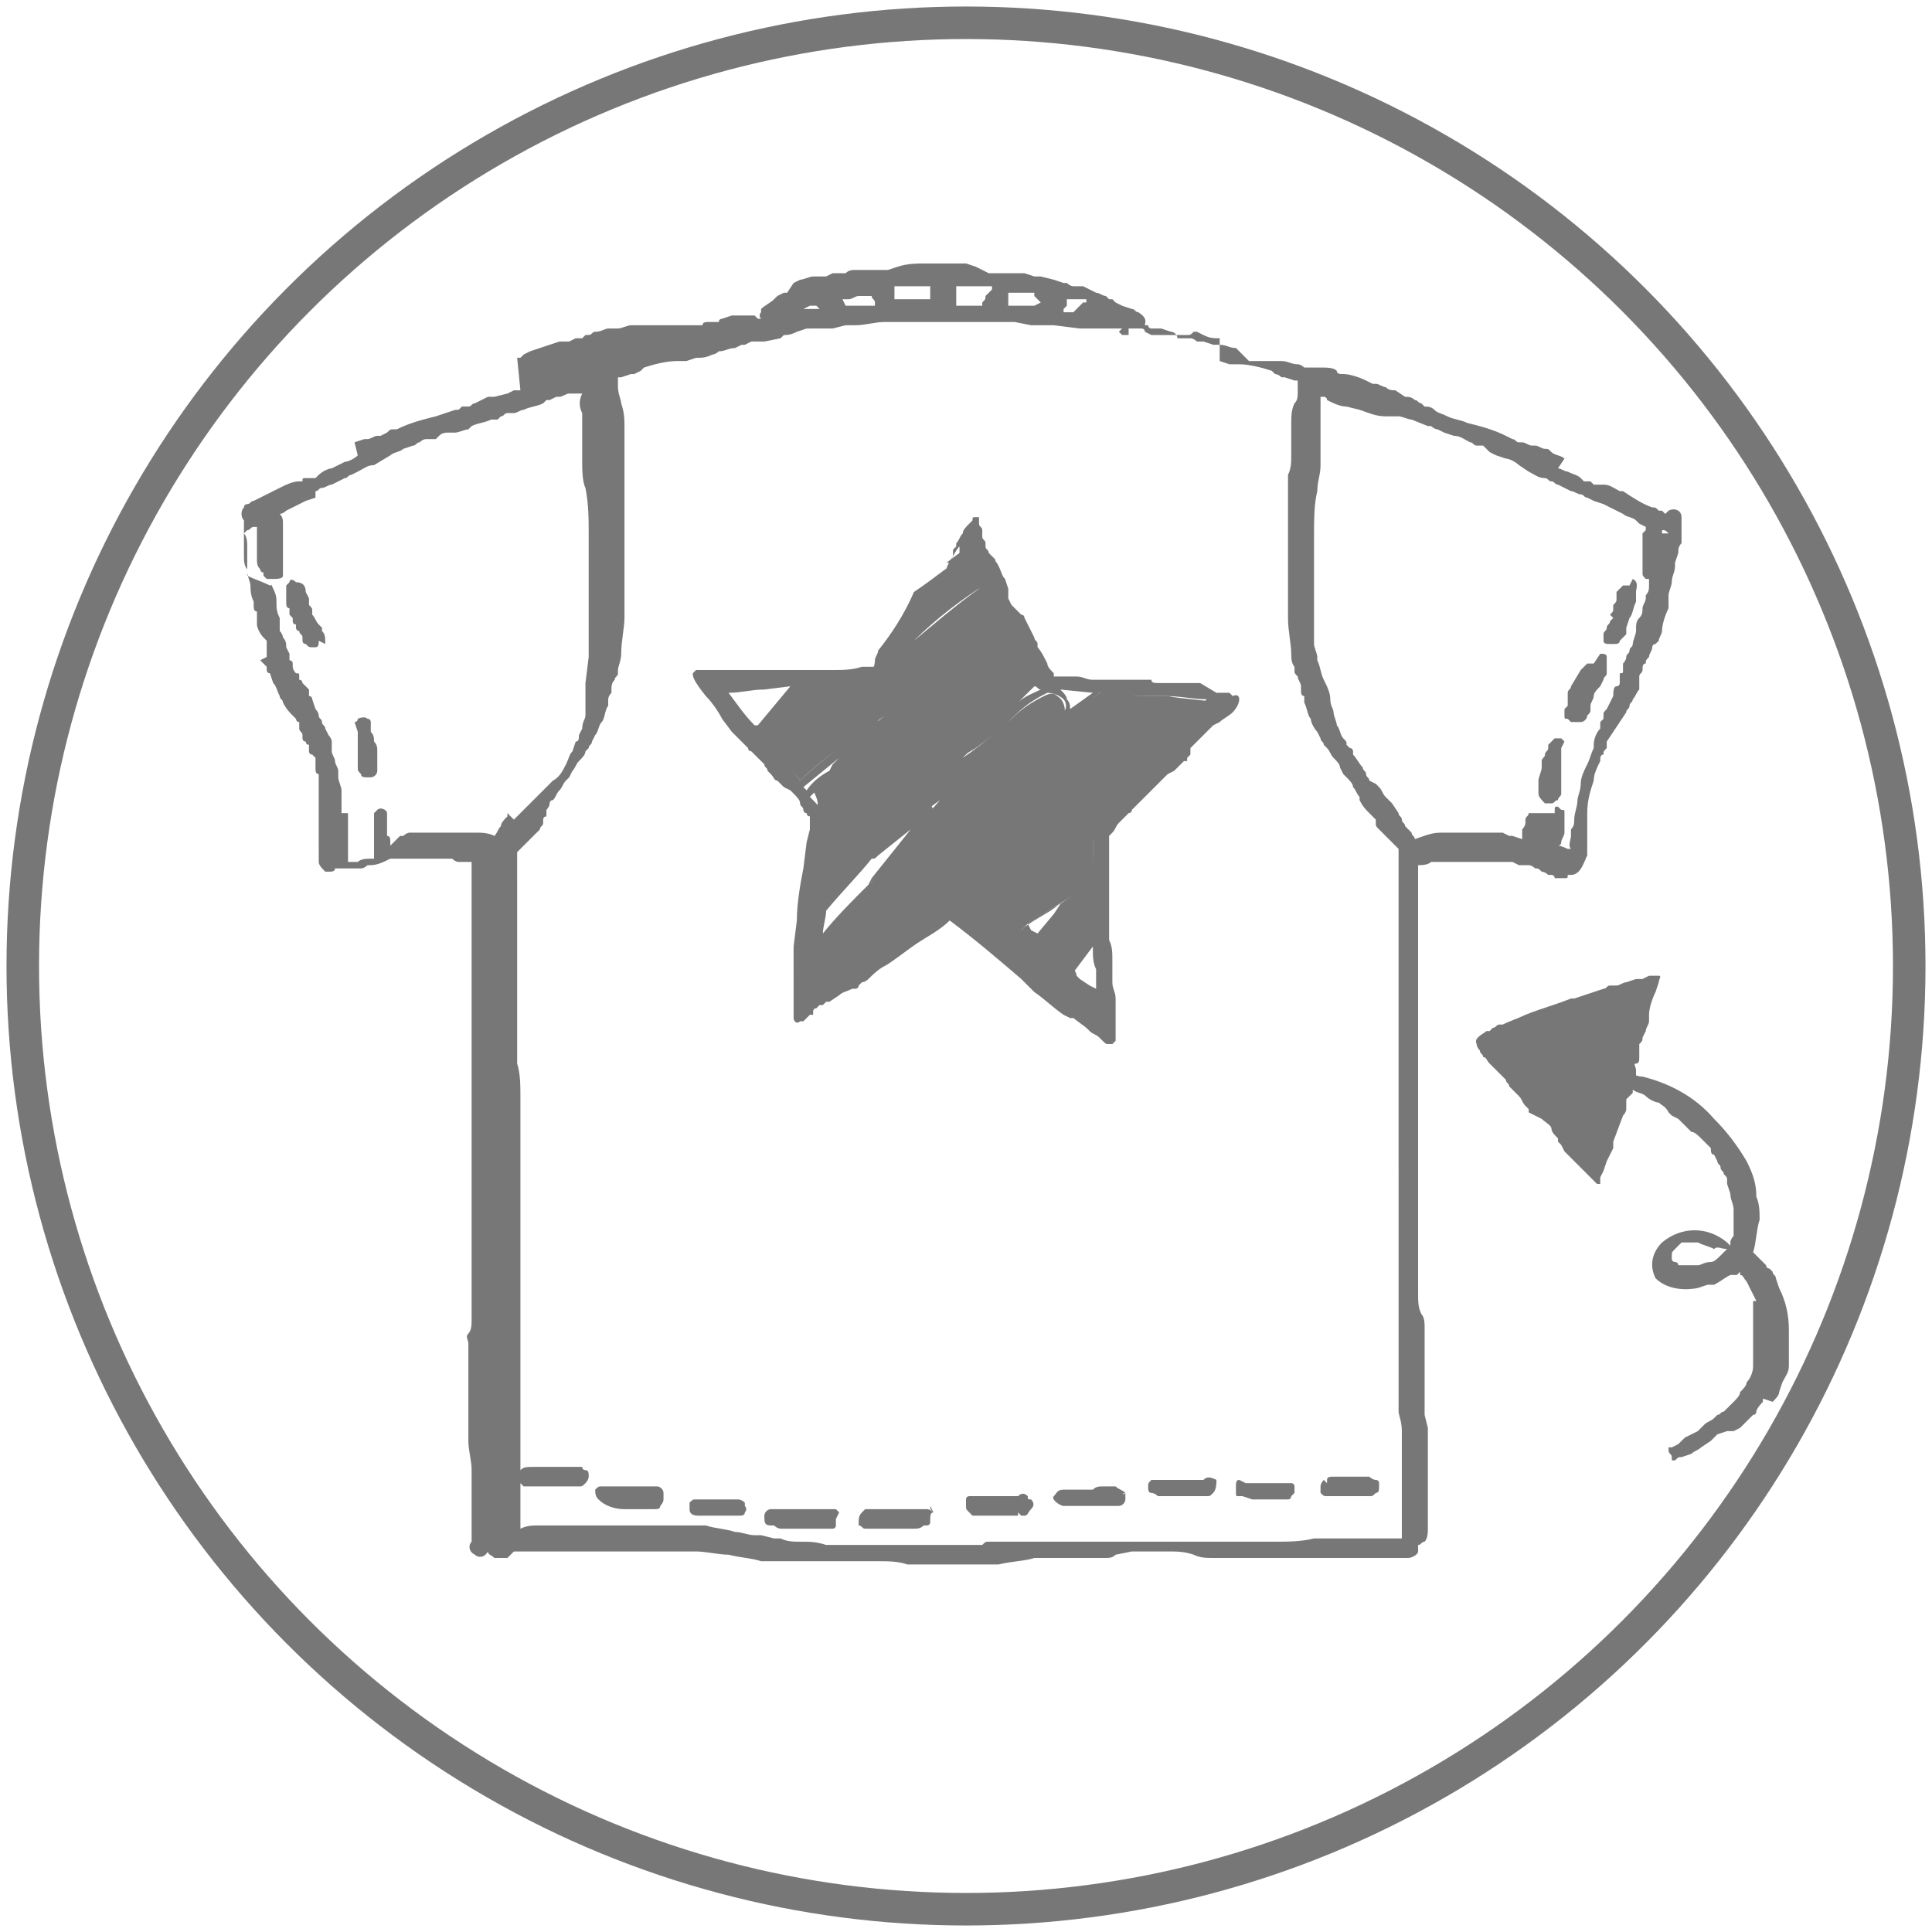 <?xml version="1.0" encoding="utf-8"?>
<!-- Generator: Adobe Illustrator 23.0.4, SVG Export Plug-In . SVG Version: 6.00 Build 0)  -->
<svg version="1.1" id="Layer_1" xmlns="http://www.w3.org/2000/svg" xmlns:xlink="http://www.w3.org/1999/xlink" x="0px" y="0px"
	 viewBox="0 0 59.4 59.4" style="enable-background:new 0 0 59.4 59.4;" xml:space="preserve">
<style type="text/css">
	.st0{fill:none;}
	.st1{fill:#777777;}
	.st2{fill:none;stroke:#777777;stroke-miterlimit:10;}
</style>
<title>Asset 26</title>
<rect class="st0" width="59.4" height="59.4"/>
<g>
	<path class="st1" d="M37.4,21.6c-0.5-0.1-1-0.1-1.5-0.2c-0.7,0-1.4,0-2.1-0.1l-1.1,0.8l0,0c0.1-0.3,0-0.6-0.2-0.7
		c-0.1-0.1-0.2-0.1-0.4,0c-0.4,0.2-0.7,0.4-1,0.7c-0.5,0.4-0.9,0.8-1.5,1.2c0.7-0.7,1.4-1.5,2.2-2.2l0.4-0.3
		c-0.5-0.5-0.9-1.1-1.2-1.7c-0.2-0.3-0.3-0.6-0.5-1c-0.8,0.5-1.6,1.1-2.4,1.6c0.7-0.7,1.5-1.3,2.3-1.8c-0.1-0.2-0.2-0.4-0.3-0.6
		L30,17.1c-0.1,0-0.1-0.1-0.1-0.2c-0.6,0.4-1.2,0.9-1.8,1.3c-0.3,0.7-0.7,1.3-1.1,1.8c0,0.1-0.1,0.2-0.1,0.3c0,0.4-0.4,0.7-0.8,0.6
		c-0.2,0-0.3-0.1-0.4-0.2c-0.2,0-0.4,0.1-0.6,0.1c-0.6,0.6-1.3,1.2-1.9,1.8c0.5,0.4,1,0.9,1.4,1.4c0.4-0.4,0.9-0.8,1.4-1.1
		c0.4-0.3,0.8-0.6,1.2-0.9c-0.5,0.4-0.9,0.9-1.3,1.3s-0.6,0.6-0.9,1l0,0c0.1,0.2,0.2,0.4,0.1,0.6c0.2,0.3,0.3,0.7,0.2,1.1
		c-0.1,0.6,0,1.3-0.1,2c0.6-0.6,1.1-1.2,1.7-1.9L27,26l1.9-1.4l-0.7,0.8c-0.5,0.6-1,1.1-1.4,1.7s-1.2,1.3-1.7,2
		c-0.1,0.6-0.2,1.2-0.3,1.8C24.9,31,25,31,25.1,31c0.1-0.1,0.1-0.2,0.2-0.2c1.3-0.8,2.3-2,3.6-2.7c0.1-0.3,0.4-0.6,0.7-0.5
		c0.1,0,0.2,0.1,0.3,0.1c0.3,0.1,0.5,0.3,0.6,0.6c0.2,0.2,0.5,0.4,0.7,0.5l0.4-0.4l0.8-0.5l0.8-0.5l-0.7,0.9l-0.8,0.9
		c0.3,0.2,0.7,0.5,1,0.7l0.1,0.1c0.1,0,0.2,0,0.3,0c0-0.1-0.1-0.2-0.1-0.3c0.3-0.4,0.6-0.8,0.9-1.2l0.1-0.1
		c-0.3-0.8-0.4-1.6-0.4-2.4c0-0.9,0.8-1.4,1.4-2c0.8-0.8,1.7-1.6,2.5-2.3C37.4,21.9,37.4,21.8,37.4,21.6
		C37.3,21.7,37.3,21.6,37.4,21.6 M27.2,24.3l0.5-0.7l0.5-0.5L27.2,24.3"/>
	<path class="st1" d="M50.1,18L50.1,18h-0.2l0,0l-0.1,0.1l0,0l-0.1,0.1c0,0,0,0,0,0.1l0,0v0.1l0,0c0,0.1,0,0.1-0.1,0.2
		c0,0,0,0,0,0.1s0,0.1-0.1,0.2l0.1,0.1l-0.1,0.1c0,0.1-0.1,0.1-0.1,0.2s-0.1,0.1-0.1,0.2s0,0.2,0,0.2c0,0.1,0.1,0.1,0.2,0.1h0.1
		c0.1,0,0.2,0,0.2-0.1l0.1-0.1l0,0l0.1-0.1c0,0,0,0,0-0.1s0,0,0,0l0,0c0,0,0,0,0-0.1l0.1-0.3c0.1-0.1,0.1-0.3,0.2-0.5v-0.1v-0.2
		c0-0.1,0.1-0.3-0.1-0.4"/>
	<path class="st1" d="M49,20.4L49,20.4L49,20.4L49,20.4h-0.2l-0.1,0.1l-0.1,0.1l-0.3,0.5c0,0.1-0.1,0.1-0.1,0.2s0,0,0,0s0,0,0,0.1
		l0,0c0,0,0,0,0,0.1v0.1v0.1l-0.1,0.1v0.1l0,0V22l0,0c0,0.1,0,0.1,0.1,0.1l0.1,0.1h0.1h0.1h0.1c0.1,0,0.2-0.1,0.2-0.2l0,0
		c0.1-0.1,0.1-0.1,0.1-0.2v-0.1c0-0.1,0.1-0.2,0.1-0.3s0.1-0.2,0.2-0.3l0.1-0.2c0-0.1,0.1-0.1,0.1-0.2v-0.1c0-0.1,0-0.2,0-0.4
		c0-0.1-0.1-0.1-0.2-0.1"/>
	<path class="st1" d="M48.1,22.8L48,22.7c-0.1,0-0.1,0-0.2,0l-0.1,0.1l-0.1,0.1V23c0,0.1-0.1,0.1-0.1,0.2s-0.1,0.1-0.1,0.2v0.1v0.1
		c0,0.1-0.1,0.3-0.1,0.4l0,0c0,0,0,0,0,0.1v0.1c0,0,0,0,0,0.1l0,0l0,0l0,0v0.1c0,0.1,0.1,0.2,0.2,0.3h0.2c0.1,0,0.1-0.1,0.2-0.1
		c0-0.1,0.1-0.1,0.1-0.2c0,0,0,0,0-0.1v-0.1c0,0,0,0,0-0.1l0,0c0-0.1,0-0.1,0-0.2v-0.1c0,0,0,0,0-0.1c0,0,0,0,0-0.1v-0.1v-0.1
		c0,0,0-0.1,0-0.2s0-0.1,0-0.2l0,0L48.1,22.8L48.1,22.8L48,22.7"/>
	<path class="st1" d="M10,19.8L10,19.8c0-0.2,0-0.3-0.1-0.4l0,0l0,0v-0.1l-0.1-0.1c-0.1-0.1-0.1-0.2-0.2-0.3v-0.1l0,0
		c0-0.1,0-0.1-0.1-0.2v-0.2l-0.1-0.2c0-0.2-0.1-0.3-0.3-0.3c-0.1-0.1-0.2-0.1-0.2,0L8.8,18v0.1c0,0,0,0,0,0.1v0.2v0.1l0,0
		c0,0.1,0,0.2,0.1,0.2c0,0,0,0.1,0,0.2L9,19v0.1c0,0,0,0.1,0.1,0.1c0,0,0,0,0,0.1c0,0,0,0.1,0.1,0.1c0,0.1,0.1,0.1,0.1,0.2v0.1l0,0
		c0,0,0,0.1,0.1,0.1l0,0l0,0l0,0c0.1,0.1,0.1,0.1,0.2,0.1l0,0h0.1c0.1,0,0.1-0.1,0.1-0.2"/>
	<path class="st1" d="M11,22.5L11,22.5v0.1l0,0v0.1v0.1v0.1V23v0.1v0.1c0,0,0,0,0,0.1l0,0v0.1l0,0l0,0l0,0v0.1v0.1l0,0
		c0,0.1,0,0.1,0.1,0.2l0,0c0,0.1,0.1,0.1,0.2,0.1l0,0h0.1l0,0c0.1,0,0.2-0.1,0.2-0.2v-0.1l0,0v-0.1v-0.1v-0.1v-0.2
		c0-0.1,0-0.2-0.1-0.3l0,0c0-0.1,0-0.2-0.1-0.3v-0.1l0,0v-0.1v-0.1l0,0c0,0,0-0.1-0.1-0.1c-0.1-0.1-0.3,0-0.3,0s0,0.1-0.1,0.1"/>
	<path class="st1" d="M20.2,45.7h-0.1h-0.2c-0.1,0-0.1,0-0.2,0h-0.3h-0.1h-0.1H19h-0.3c-0.1,0-0.1,0-0.2,0s-0.1,0-0.2,0.1
		c0,0.1,0,0.2,0.1,0.3c0.2,0.2,0.5,0.3,0.8,0.3h0.1h0.2c0.1,0,0.3,0,0.4,0h0.2c0.1,0,0.2,0,0.2-0.1c0,0,0.1-0.1,0.1-0.2
		c0,0,0-0.1,0-0.2C20.4,45.8,20.3,45.7,20.2,45.7"/>
	<path class="st1" d="M22.7,46.1h-0.1h-0.1h-0.3H22h-0.1h-0.1h-0.1h-0.2h-0.1c-0.1,0-0.1,0-0.2,0.1c0,0.1,0,0.1,0,0.2
		c0,0.2,0.2,0.2,0.3,0.2h0.1h0.1h0.2H22h0.1l0,0h0.1h0.1c0,0,0,0,0.1,0h0.1h0.1h0.1l0,0c0.1,0,0.2,0,0.2-0.1c0,0,0.1-0.1,0-0.2v-0.1
		C22.8,46.1,22.7,46.1,22.7,46.1"/>
	<path class="st1" d="M25.8,46.5l-0.1-0.1l0,0h-0.1h-0.1h-0.1h-0.1h-0.2c-0.1,0-0.2,0-0.3,0h-0.2h-0.8h-0.1l0,0
		c-0.1,0-0.2,0.1-0.2,0.2c0,0.2,0,0.3,0.2,0.3h0.1C23.9,47,24,47,24,47h0.1l0,0h0.2h0.1h0.2h0.2h0.6h0.1h0.1c0,0,0.1,0,0.1-0.1l0,0
		l0,0l0,0l0,0v-0.1v-0.1"/>
	<path class="st1" d="M28.7,46.5c0,0-0.1-0.1-0.2-0.1h-0.1h-1.5h-0.1h-0.1h-0.1l-0.1,0.1c-0.1,0.1-0.1,0.2-0.1,0.3v0.1l0,0
		c0.1,0,0.1,0.1,0.2,0.1h0.1l0,0h0.1l0,0c0.1,0,0.2,0,0.4,0h0.5H28h0.1c0.1,0,0.2,0,0.3-0.1h0.1l0,0c0,0,0.1,0,0.1-0.1
		C28.6,46.6,28.6,46.5,28.7,46.5c-0.1-0.1-0.1-0.1-0.1-0.2"/>
	<path class="st1" d="M31.6,46L31.6,46L31.6,46c-0.1-0.1-0.2-0.1-0.3,0h-1.1h-0.1h-0.2h-0.1c0,0-0.1,0-0.1,0.1s0,0.1,0,0.2
		c0,0.1,0,0.1,0.1,0.2l0.1,0.1H30c0.1,0,0.2,0,0.2,0h0.2c0.1,0,0.1,0,0.2,0h0.1h0.1H31h0.1h0.2v-0.1l0.1,0.1h0.1l0,0l0,0
		c0.1,0,0.1-0.1,0.2-0.2c0.1-0.1,0.1-0.2,0-0.3C31.6,46.1,31.6,46.1,31.6,46"/>
	<path class="st1" d="M34.6,45.9c-0.1-0.1-0.2-0.1-0.3-0.2h-0.4c-0.1,0-0.2,0-0.3,0.1h-0.2h-0.1H33c-0.1,0-0.2,0-0.2,0h-0.1l0,0
		c-0.2,0-0.2,0.1-0.3,0.2s0.2,0.3,0.3,0.3l0,0h0.1H33v-0.1v0.1h0.1c0.1,0,0.2,0,0.2,0h0.2h0.2c0.1,0,0.1,0,0.2,0H34h0.2h0.1h0.1
		c0.1,0,0.2-0.1,0.2-0.2V45.9L34.6,45.9C34.5,46,34.5,45.9,34.6,45.9"/>
	<path class="st1" d="M37,45.5h-0.2h-0.2c-0.1,0-0.2,0-0.3,0h-0.2h-0.5h-0.1h-0.1c-0.1,0.1-0.1,0.1-0.1,0.2c0,0.1,0,0.2,0.1,0.2
		s0.2,0.1,0.2,0.1H36h0.2h0.1h0.2h0.1H37h0.1l0,0c0.1,0,0.1,0,0.2-0.1c0.1-0.1,0.1-0.3,0.1-0.4C37.2,45.4,37.1,45.4,37,45.5"/>
	<path class="st1" d="M38.1,45.5L38.1,45.5c-0.1,0-0.1,0.1-0.1,0.2c0,0.1,0,0.1,0,0.2c0,0.1,0,0.1,0.1,0.1h0.1l0.3,0.1h0.3V46v0.1
		h0.5h0.1h0.1h0.1l0,0c0.1,0,0.1-0.1,0.1-0.1l0.1-0.1c0-0.1,0-0.1,0-0.2c0,0,0-0.1-0.1-0.1h-0.1h-0.1h-0.1h-1h-0.1v0.1v-0.1
		L38.1,45.5L38.1,45.5"/>
	<path class="st1" d="M40.6,45.9c0.1,0.1,0.1,0.1,0.2,0.1H41h0.3h0.2h0.3h0.1H42l0,0h0.1c0.1,0,0.1,0,0.2-0.1c0.1,0,0.1-0.1,0.1-0.2
		v-0.1c0-0.1-0.1-0.1-0.1-0.1c-0.1,0-0.2-0.1-0.2-0.1H41c-0.1,0-0.2,0-0.2,0.1v0.1l-0.1-0.1l0,0l0,0c0,0-0.1,0.1-0.1,0.2
		C40.6,45.8,40.6,45.8,40.6,45.9C40.6,45.9,40.7,45.9,40.6,45.9"/>
	<path class="st1" d="M25.1,9.4L25.1,9.4l0.1,0.1H25h-0.1h-0.2l0,0l0.2-0.1H25H25.1 M26.8,9.1c0,0.1,0.1,0.1,0.1,0.2v0.1h-0.4h-0.2
		h-0.2H26l-0.1-0.2h0.2c0.1,0,0.2-0.1,0.3-0.1h0.2H26.8C26.7,9,26.7,9.1,26.8,9.1 M28.6,8.8L28.6,8.8V9v0.1v0.1h-0.3h-0.8l0,0V9.1
		c0-0.1,0-0.1,0-0.2V8.8l0,0h0.2H28h0.1h0.1C28.3,8.8,28.4,8.8,28.6,8.8L28.6,8.8 M30.3,9.1c0,0.1,0,0.1-0.1,0.2c0,0,0,0,0,0.1h-0.3
		h-0.4h-0.1V8.9V8.8l0,0h0.3h0.1c0.1,0,0.2,0,0.3,0h0.4c0,0.1,0,0.1,0,0.1 M32,9.3L32,9.3l-0.2,0.1h-0.6H31V9.3l0-0.2V9h0.2h0.1h0.1
		h0.1h0.1h0.1h0.1v0.1 M32.8,9.2H33h0.1h0.1h0.1h0.1l0,0c0,0,0,0,0,0.1l0,0h-0.1L33,9.6h-0.3c0,0,0,0,0-0.1c0,0,0,0,0.1-0.1V9.2z
		 M17.5,45.9L17.5,45.9z M50.8,17.3v0.2l-0.1,0.3c0,0.1,0,0.1,0,0.2s0,0.2-0.1,0.3v0.1c0,0.1-0.1,0.2-0.1,0.3c0,0.1,0,0.2-0.1,0.3
		s-0.1,0.2-0.1,0.4c0,0.1-0.1,0.3-0.1,0.4l0,0c0,0.1-0.1,0.1-0.1,0.2S50,20.1,50,20.2l0,0c0,0.1-0.1,0.2-0.1,0.2v0.1l0,0l0,0v0.1
		c0,0.1,0,0.1-0.1,0.1l0,0v0.1V21l0,0c0,0,0,0.1-0.1,0.1s-0.1,0.2-0.1,0.3l-0.1,0.2l-0.1,0.2c-0.1,0.1-0.1,0.1-0.1,0.2v0.1l-0.1,0.1
		v0.1v0.1c-0.1,0.1-0.2,0.3-0.2,0.5V23c-0.1,0.2-0.1,0.3-0.2,0.5c-0.1,0.2-0.2,0.4-0.2,0.6s-0.1,0.4-0.1,0.5c0,0.2-0.1,0.4-0.1,0.6
		c0,0.1,0,0.2-0.1,0.3c0,0.1,0,0.2,0,0.2c0,0.1-0.1,0.3,0,0.4h-0.1c0,0-0.2-0.1-0.3-0.1c0.1,0,0.1-0.1,0.1-0.1
		c0-0.1,0.1-0.2,0.1-0.3c0-0.1,0-0.2,0-0.2v-0.1c0-0.1,0-0.1,0-0.2l0,0V25c0-0.1,0-0.1-0.1-0.1l-0.1-0.1c-0.1,0-0.1,0-0.1,0.1l0,0
		l0,0V25l0,0L47,25l0,0c0,0.1-0.1,0.1-0.1,0.2v0.1c0,0.1-0.1,0.2-0.1,0.2l0,0v0.1l0,0c0,0,0,0.1,0,0.2l0,0l-0.3-0.1h-0.1l-0.2-0.1
		H46h-0.1h-0.3c-0.1,0-0.2,0-0.3,0H45h-0.2h-0.5c-0.3,0-0.5,0.1-0.8,0.2c0-0.1-0.1-0.1-0.1-0.2l-0.1-0.1l-0.1-0.1
		c0-0.1-0.1-0.1-0.1-0.2S43,25.1,43,25l-0.2-0.3l-0.2-0.2c-0.1-0.1-0.1-0.2-0.2-0.3l-0.1-0.1L42.1,24c0-0.1-0.1-0.1-0.1-0.2
		s-0.1-0.1-0.1-0.2c-0.1-0.1-0.2-0.3-0.3-0.4v-0.1l0,0c0,0,0-0.1-0.1-0.1l0,0l-0.1-0.1c0-0.1,0-0.1-0.1-0.2s-0.1-0.3-0.2-0.4
		c0-0.1-0.1-0.3-0.1-0.4s-0.1-0.2-0.1-0.4l0,0c0-0.2-0.1-0.4-0.2-0.6c-0.1-0.2-0.1-0.4-0.2-0.6v-0.1c0-0.1-0.1-0.3-0.1-0.4
		c0-0.2,0-0.4,0-0.6s0-0.4,0-0.5s0-0.5,0-0.8v-0.2c0-0.1,0-0.3,0-0.4s0-0.5,0-0.7v-0.1c0-0.5,0-1,0.1-1.4c0-0.3,0.1-0.5,0.1-0.8
		c0-0.2,0-0.4,0-0.6v-0.3c0-0.1,0-0.2,0-0.3s0-0.2,0-0.4s0-0.3,0-0.5h0.1c0,0,0.1,0,0.1,0.1c0.2,0.1,0.4,0.2,0.6,0.2l0.4,0.1
		c0.3,0.1,0.5,0.2,0.8,0.2h0.2H43c0.1,0,0.3,0.1,0.4,0.1l0.5,0.2H44c0,0,0.1,0.1,0.2,0.1l0.2,0.1l0.3,0.1c0.2,0,0.3,0.1,0.5,0.2
		c0.1,0,0.1,0.1,0.2,0.1h0.1h0.1l0.1,0.1l0.1,0.1L46,14l0.3,0.1c0.1,0,0.3,0.1,0.4,0.2l0.3,0.2c0.2,0.1,0.3,0.2,0.5,0.2
		c0.1,0,0.1,0.1,0.2,0.1c0.1,0,0.1,0.1,0.2,0.1l0.2,0.1l0.2,0.1c0.1,0,0.2,0.1,0.3,0.1s0.1,0.1,0.2,0.1l0.2,0.1l0.3,0.1
		c0.2,0.1,0.4,0.2,0.6,0.3c0.1,0.1,0.3,0.1,0.4,0.2l0.1,0.1l0.2,0.1l0,0v0.1l-0.1,0.1l0,0c0,0,0,0,0,0.1l0,0v0.1l0,0v0.1
		c0,0.1,0,0.1,0,0.2V17l0,0c0,0,0,0,0,0.1c0,0,0,0,0,0.1s0,0.2,0,0.3v0.1c0,0.1,0,0.1,0.1,0.2h0.1h0.1l0.1-0.1
		c0.1-0.1,0.1-0.2,0.2-0.3V17c0-0.1,0-0.1,0-0.2l0,0c0-0.1,0-0.1,0-0.2v-0.1l0,0c0-0.1,0-0.2,0-0.2c0.1,0,0.1,0,0.2,0.1H51
		C50.9,16.6,50.9,16.9,50.8,17.3 M37.5,11.1l0.3,0.1h0.3c0.3,0,0.7,0.1,1,0.2l0.1,0.1l0,0c0,0,0.1,0,0.2,0.1h0.1l0.3,0.1h0.1v0.1V12
		c0,0.2,0,0.3-0.1,0.4c-0.1,0.2-0.1,0.4-0.1,0.7c0,0.1,0,0.1,0,0.2l0,0c0,0.1,0,0.1,0,0.2v0.1c0,0.1,0,0.1,0,0.2c0,0.1,0,0.1,0,0.2
		c0,0.2,0,0.4-0.1,0.6v0.1c0,0.1,0,0.3,0,0.4c0,0.1,0,0.3,0,0.4c0,0.1,0,0.1,0,0.2c0,0.1,0,0.3,0,0.4c0,0.3,0,0.6,0,0.9s0,0.4,0,0.6
		v0.2v0.4c0,0.2,0,0.3,0,0.5V19c0,0.4,0.1,0.8,0.1,1.1c0,0.1,0,0.3,0.1,0.4v0.1c0,0.1,0,0.1,0.1,0.2c0,0.1,0.1,0.2,0.1,0.3v0.1
		c0,0.1,0,0.2,0.1,0.2v0.1v0.1c0.1,0.2,0.1,0.4,0.2,0.5c0,0.1,0.1,0.3,0.2,0.4l0.1,0.2c0,0.1,0.1,0.1,0.1,0.2l0.1,0.1
		c0.1,0.1,0.1,0.2,0.2,0.3c0.1,0.1,0.2,0.2,0.2,0.3l0.1,0.2l0.1,0.1c0.1,0.1,0.2,0.2,0.2,0.3c0.1,0.1,0.1,0.2,0.2,0.3v0.1
		c0.1,0.2,0.2,0.3,0.3,0.4l0.1,0.1l0.1,0.1v0.1c0,0.1,0,0.1,0.1,0.2l0,0l0,0l0.1,0.1c0.1,0.1,0.1,0.1,0.2,0.2l0.1,0.1l0.1,0.1
		l0.1,0.1l0,0l0,0l0,0v0.1v0.1l0,0v0.1v0.1c0,0.1,0,0.2,0,0.3v0.1c0,0.1,0,0.1,0,0.2s0,0.1,0,0.2s0,0.1,0,0.2v0.9c0,0.3,0,0.5,0,0.8
		v0.1c0,0.1,0,0.2,0,0.3c0,0.1,0,0.3,0,0.4s0,0.1,0,0.2v1.1c0,0.1,0,0.2,0,0.3s0,0.2,0,0.3c0,0.1,0,0.2,0,0.3c0,0.1,0,0.2,0,0.3
		c0,0.3,0,0.7,0,1c0,0.1,0,0.2,0,0.3s0,0.1,0,0.2c0,0.1,0,0.2,0,0.3s0,0.3,0,0.4V36c0,0.2,0,0.3,0,0.5s0,0.2,0,0.3s0,0.3,0,0.5
		s0,0.3,0,0.5s0,0.2,0,0.3s0,0.2,0,0.4v0.2c0,0.2,0,0.4,0,0.5s0,0.1,0,0.2v1c0,0.4,0,0.8,0,1.2c0,0.2,0,0.4,0,0.6l0,0
		c0,0.1,0,0.2,0,0.3v0.1l0,0c0,0.2,0,0.3,0,0.5v0.1c0,0.1,0,0.1,0,0.2s0.1,0.3,0.1,0.6c0,0.2,0,0.5,0,0.7v0.8c0,0.1,0,0.1,0,0.2v0.1
		c0,0.1,0,0.3,0,0.4v0.2v0.1c0,0.1,0,0.2,0,0.3c0,0,0,0,0,0.1l0,0V47c0,0.1,0,0.1,0,0.2v0.1l0,0c-0.2,0-0.3,0-0.5,0H41
		c-0.2,0-0.4,0-0.6,0c-0.4,0.1-0.8,0.1-1.2,0.1H39c-0.2,0-0.4,0-0.6,0c-0.2,0-0.4,0-0.6,0h-0.3h-0.7h-0.3h-1.7c-0.2,0-0.5,0-0.7,0
		h-0.5h-0.4H33h-0.4h-0.1c-0.1,0-0.2,0-0.3,0s-0.2,0-0.3,0h-0.3h-1.2c-0.1,0-0.1,0-0.2,0.1h-0.1h-0.3h-0.2h-1.4c-0.1,0-0.2,0-0.3,0
		H27h-0.1h-0.2H26c-0.2,0-0.4,0-0.6,0l0,0c-0.3-0.1-0.5-0.1-0.8-0.1c-0.2,0-0.4,0-0.6-0.1h-0.2l-0.4-0.1h-0.2
		c-0.2,0-0.4-0.1-0.6-0.1C22.3,47,22,47,21.7,46.9h-0.2h-0.2h-0.5h-0.3c-0.1,0-0.3,0-0.4,0h-0.2h-0.2h-0.3c-0.2,0-0.3,0-0.5,0
		c-0.1,0-0.3,0-0.4,0h-0.1h-0.1h-0.4c-0.2,0-0.4,0-0.7,0H17h-0.1h-0.1h-0.2c-0.2,0-0.4,0-0.6,0.1c0-0.1,0-0.3,0-0.4v-0.1
		c0-0.1,0-0.2,0-0.2c0-0.1,0-0.2,0-0.3s0-0.2,0-0.2v-0.1v-0.1l0.1,0.1c0.1,0,0.1,0,0.2,0h0.6h0.2h0.4v-0.1v0.1h0.2h0.1
		c0.1,0,0.1,0,0.2-0.1s0.1-0.2,0.1-0.2c0-0.1,0-0.2-0.1-0.2c0,0-0.1,0-0.1-0.1l0,0h-0.1h-0.1h-0.1H17h-0.3h-0.3
		c-0.2,0-0.3,0-0.4,0.1l0,0c0,0,0,0,0-0.1V45c0,0,0-0.1,0-0.2v-0.2c0-0.1,0-0.1,0-0.2v-0.1V44c0-0.1,0-0.2,0-0.3s0-0.1,0-0.2
		c0-0.1,0-0.2,0-0.2c0-0.1,0-0.2,0-0.3s0-0.3,0-0.4v-0.1c0-0.1,0-0.2,0-0.3s0-0.2,0-0.3s0-0.2,0-0.3s0-0.5,0-0.8c0-0.1,0-0.1,0-0.2
		c0-0.1,0-0.2,0-0.3v-0.1c0,0,0,0,0-0.1v-0.2c0-0.2,0-0.4,0-0.6c0-0.1,0-0.1,0-0.2c0-0.2,0-0.4,0-0.5s0-0.1,0-0.2c0-0.1,0-0.3,0-0.4
		s0-0.2,0-0.3s0-0.3,0-0.5V37c0-0.1,0-0.2,0-0.3s0-0.3,0-0.5v-1.3c0-0.1,0-0.3,0-0.4v-0.3V34c0-0.1,0-0.2,0-0.3c0-0.3,0-0.7-0.1-1
		c0-0.1,0-0.2,0-0.3s0-0.2,0-0.3s0-0.2,0-0.3c0-0.1,0-0.2,0-0.3v-1.1c0-0.1,0-0.1,0-0.2s0-0.3,0-0.4s0-0.2,0-0.3v-0.1
		c0-0.3,0-0.5,0-0.8v-0.8v-0.1v-0.2c0-0.1,0-0.1,0-0.2s0-0.1,0-0.2V27c0-0.1,0-0.2,0-0.3v-0.1v-0.1v-0.1c0-0.1,0-0.1,0-0.2l0,0
		l0.1-0.1l0.1-0.1l0.1-0.1l0.1-0.1c0.1-0.1,0.1-0.1,0.2-0.2l0.1-0.1l0,0l0,0c0-0.1,0.1-0.1,0.1-0.2v-0.1c0,0,0-0.1,0.1-0.1v-0.2
		c0,0,0.1-0.1,0.1-0.2c0,0,0-0.1,0.1-0.1c0.1-0.1,0.1-0.2,0.2-0.3c0.1-0.1,0.1-0.2,0.2-0.3l0.1-0.1l0.1-0.2c0.1-0.1,0.1-0.2,0.2-0.3
		c0.1-0.1,0.2-0.2,0.2-0.3l0.1-0.1c0-0.1,0.1-0.1,0.1-0.2l0.1-0.2c0.1-0.1,0.1-0.3,0.2-0.4s0.1-0.4,0.2-0.5v-0.1v-0.1
		c0-0.1,0.1-0.2,0.1-0.2v-0.1l0,0c0-0.1,0-0.2,0.1-0.3c0-0.1,0.1-0.1,0.1-0.2v-0.1c0-0.1,0.1-0.3,0.1-0.5c0-0.4,0.1-0.8,0.1-1.1
		v-0.3c0-0.2,0-0.3,0-0.5s0-0.3,0-0.4v-0.2c0-0.2,0-0.4,0-0.6s0-0.6,0-0.9c0-0.1,0-0.3,0-0.4s0-0.1,0-0.2c0-0.1,0-0.3,0-0.4
		c0-0.1,0-0.3,0-0.4v-0.1c0-0.2,0-0.4,0-0.6c0-0.1,0-0.1,0-0.2c0-0.1,0-0.1,0-0.2v-0.1c0-0.1,0-0.1,0-0.2l0,0c0-0.1,0-0.1,0-0.2
		c0-0.2,0-0.4-0.1-0.7c0-0.1-0.1-0.3-0.1-0.5v-0.2v-0.1h0.1l0.3-0.1h0.1l0.2-0.1l0,0l0.1-0.1c0.3-0.1,0.7-0.2,1-0.2h0.3l0.3-0.1
		c0.2,0,0.3,0,0.5-0.1c0.1,0,0.2-0.1,0.2-0.1l0,0c0.2,0,0.3-0.1,0.5-0.1l0.2-0.1h0.1l0.2-0.1l0,0l0,0h0.1h0.1h0.1l0,0h0.1l0,0
		l0.5-0.1l0.1-0.1c0.1,0,0.2,0,0.4-0.1l0.3-0.1H25h0.2h0.2h0.2L26,10h0.3c0.3,0,0.6-0.1,0.9-0.1h0.2h1.9h0.6H30c0.1,0,0.2,0,0.3,0
		c0.2,0,0.3,0,0.5,0H31h0.2l0.5,0.1h0.1c0.1,0,0.1,0,0.2,0h0.1h0.2h0.1l0.8,0.1h0.4h0.1h0.2h0.3h0.1h0.1h0.1l0,0l-0.1,0.1l0.1,0.1
		h0.1h0.1v-0.2h0.1H35h0.1l0,0c0,0,0.1,0,0.1,0.1l0.2,0.1h0.2h0.1h0.1h0.1H36l0,0h0.1h0.2h0.2c0.1,0,0.1,0,0.2-0.1h0.1l0.2,0.1
		c0.2,0.1,0.3,0.1,0.5,0.1 M10.5,25L10.5,25c0-0.1,0-0.2,0-0.3c0-0.1,0-0.2,0-0.3v-0.1c0-0.1-0.1-0.3-0.1-0.4l0,0c0,0,0-0.1,0-0.2
		s-0.1-0.2-0.1-0.3c0-0.1-0.1-0.2-0.1-0.3V23c0-0.1,0-0.1,0-0.2s-0.1-0.2-0.1-0.2L10,22.4c0-0.1-0.1-0.1-0.1-0.2S9.8,22.1,9.8,22
		s-0.1-0.2-0.1-0.2l-0.1-0.3c0,0,0-0.1-0.1-0.1c0,0,0,0,0-0.1v-0.1l-0.1-0.1l0,0L9.3,21c0,0,0-0.1-0.1-0.1l0,0v-0.1
		c0-0.1,0-0.1-0.1-0.1l0,0c0,0-0.1-0.1-0.1-0.2l0,0v-0.1c0,0,0-0.1-0.1-0.1v-0.1v-0.1l-0.1-0.2c0-0.1,0-0.2-0.1-0.3
		c0,0,0-0.1-0.1-0.2v-0.1V19c-0.1-0.2-0.1-0.3-0.1-0.5c0-0.1,0-0.2-0.1-0.4s0-0.1-0.1-0.1c-0.2-0.1-0.5-0.2-0.7-0.3
		c0-0.1,0-0.2,0-0.2v-0.2c0,0,0-0.1,0-0.2s0-0.2,0-0.3c0-0.1,0-0.3-0.1-0.4l0.1-0.1c0.1,0,0.1-0.1,0.2-0.1h0.1l0,0
		c0,0.1,0,0.1,0,0.2v0.1l0,0c0,0.1,0,0.1,0,0.2l0,0v0.1v0.1V17c0,0,0,0,0,0.1s0,0,0,0.1l0,0l0,0c0,0.1,0,0.2,0.1,0.3
		c0,0,0,0.1,0.1,0.1v0.1l0.1,0.1h0.1h0.1c0.1,0,0.3,0,0.3-0.1s0-0.1,0-0.2l0,0V17l0,0v-0.1l0,0l0,0c0,0,0-0.2,0-0.4v-0.1
		c0-0.1,0-0.2,0-0.3c0-0.1,0-0.2-0.1-0.3l0,0c0.1,0,0.2-0.1,0.2-0.1c0.2-0.1,0.4-0.2,0.6-0.3l0.3-0.1v-0.2c0.1,0,0.1-0.1,0.2-0.1
		c0.1,0,0.2-0.1,0.3-0.1l0.2-0.1l0.2-0.1c0.1,0,0.1-0.1,0.2-0.1l0.2-0.1c0.2-0.1,0.3-0.2,0.5-0.2L12,14c0.1-0.1,0.3-0.1,0.4-0.2
		l0.3-0.1c0.1,0,0.1-0.1,0.2-0.1c0,0,0.1-0.1,0.2-0.1c0.1,0,0.1,0,0.2,0h0.1l0.1-0.1c0.1-0.1,0.2-0.1,0.3-0.1l0,0h0.1v-0.1v0.1H14
		c0.1,0,0.3-0.1,0.4-0.1l0.1-0.1l0,0c0.2-0.1,0.4-0.1,0.6-0.2h0.1h0.1l0.1-0.1l0,0c0.1,0,0.1-0.1,0.2-0.1l0,0h0.1h0.1
		c0.1,0,0.2-0.1,0.3-0.1c0.2-0.1,0.4-0.1,0.6-0.2l0.1-0.1h0.1l0.2-0.1h0.1l0,0c0.1,0,0.2-0.1,0.3-0.1h0.1h0.1h0.1h0.1l0,0
		c-0.1,0.2-0.1,0.4,0,0.6c0,0.1,0,0.2,0,0.4c0,0.1,0,0.2,0,0.3v0.2c0,0.2,0,0.4,0,0.6s0,0.6,0.1,0.8c0.1,0.5,0.1,1,0.1,1.4v0.1
		c0,0.2,0,0.5,0,0.7s0,0.3,0,0.4v0.2c0,0.3,0,0.5,0,0.8s0,0.4,0,0.5v0.1c0,0.1,0,0.2,0,0.2s0,0,0,0.1l0,0c0,0.1,0,0.2,0,0.3v0.1v0.2
		v0.1L18,21c0,0.1,0,0.2,0,0.2v0.1v0.1c0,0.1,0,0.1,0,0.2s0,0.1,0,0.2s0,0.1,0,0.2s-0.1,0.2-0.1,0.4l-0.1,0.2c0,0.1,0,0.2-0.1,0.2
		l-0.1,0.3c-0.1,0.1-0.1,0.2-0.2,0.4c-0.1,0.2-0.2,0.4-0.4,0.5c-0.1,0.1-0.1,0.1-0.2,0.2l-0.1,0.1c-0.1,0.1-0.3,0.3-0.4,0.4
		l-0.2,0.2L16,25l-0.1,0.1l-0.1,0.1L15.6,25v0.1c-0.1,0.1-0.2,0.2-0.2,0.3l0,0c-0.1,0.1-0.1,0.2-0.2,0.3l0,0l0,0
		c-0.2-0.1-0.4-0.1-0.6-0.1H14h-0.2h-0.3c-0.1,0-0.2,0-0.3,0H13h-0.1h-0.1c-0.1,0-0.1,0-0.2,0c-0.1,0-0.2,0.1-0.2,0.1h-0.1L12,26
		v-0.1c0-0.1,0-0.2-0.1-0.2c0-0.1,0-0.2,0-0.2s0,0,0-0.1v-0.1v-0.1l0,0V25l0,0l0,0l0,0c0-0.1-0.2-0.2-0.3-0.1l0,0L11.5,25v0.1
		c0,0.1,0,0.2,0,0.2V26v0.1c0,0,0,0,0,0.1c0,0,0,0,0,0.1c0,0,0,0,0,0.1h-0.1c-0.1,0-0.3,0-0.4,0.1h-0.1c-0.1,0-0.1,0-0.2,0v-0.1
		v-0.1c0-0.1,0-0.1,0-0.2s0-0.2,0-0.3V25 M46.7,26.6h0.2H47c0.1,0,0.2,0.1,0.2,0.1c0.1,0,0.1,0,0.2,0.1c0,0,0.1,0,0.2,0.1l0,0h0.1
		c0,0,0.1,0,0.1,0.1H48h0.1l0,0c0.1,0,0.1,0,0.1-0.1h0.1c0.3,0,0.4-0.4,0.5-0.6v-0.1c0-0.1,0-0.1,0-0.2v-0.1v-0.1v-0.1v-0.1
		c0-0.1,0-0.1,0-0.2v-0.1V25c0-0.4,0.1-0.7,0.2-1c0-0.2,0.1-0.4,0.2-0.6c0-0.1,0-0.2,0.1-0.2c0-0.1,0-0.1,0.1-0.2v-0.1v-0.1l0,0
		l0.6-0.9c0-0.1,0.1-0.1,0.1-0.2s0.1-0.1,0.1-0.2c0.1-0.1,0.1-0.2,0.2-0.3v-0.1l0,0V21v-0.1v-0.1c0-0.1,0.1-0.1,0.1-0.2
		s0-0.2,0.1-0.2c0-0.1,0-0.1,0.1-0.2c0-0.1,0.1-0.2,0.1-0.3c0,0,0-0.1,0.1-0.1l0.1-0.1c0-0.1,0.1-0.2,0.1-0.3c0-0.2,0.1-0.5,0.2-0.7
		c0-0.1,0-0.2,0-0.3v-0.1c0-0.1,0.1-0.3,0.1-0.4c0-0.2,0.1-0.3,0.1-0.5v-0.1l0.1-0.3c0-0.1,0-0.2,0.1-0.3c0-0.1,0-0.1,0-0.2
		c0-0.2,0-0.3,0-0.5c0,0,0,0,0-0.1c0-0.2-0.2-0.3-0.4-0.2l-0.1,0.1l-0.1-0.1H51l0,0c-0.1-0.1-0.1-0.1-0.2-0.1
		c-0.3-0.1-0.6-0.3-0.9-0.5h-0.1c-0.2-0.1-0.3-0.2-0.5-0.2H49l-0.1-0.1h-0.1h-0.1l-0.1-0.1c-0.1-0.1-0.2-0.1-0.4-0.2
		c-0.1,0-0.2-0.1-0.3-0.1l0.2-0.3C48,14,47.8,14,47.7,13.9c-0.1-0.1-0.1-0.1-0.2-0.1c-0.1,0-0.2-0.1-0.3-0.1h-0.1
		c-0.1,0-0.2-0.1-0.3-0.1h-0.1c-0.1,0-0.1-0.1-0.2-0.1l-0.2-0.1l0,0c-0.4-0.2-0.8-0.3-1.2-0.4c-0.2-0.1-0.4-0.1-0.6-0.2
		c-0.2-0.1-0.3-0.1-0.4-0.2c-0.1-0.1-0.2-0.1-0.3-0.1l-0.1-0.1c-0.1,0-0.1-0.1-0.2-0.1c-0.1-0.1-0.2-0.1-0.3-0.1L42.9,12
		c-0.1,0-0.2,0-0.3-0.1c-0.1,0-0.2-0.1-0.3-0.1h-0.1L42,11.7c-0.2-0.1-0.5-0.2-0.7-0.2l0,0c-0.1,0-0.2,0-0.2-0.1
		c-0.1-0.1-0.3-0.1-0.5-0.1h-0.1c-0.1,0-0.2,0-0.3,0l0,0h-0.1l0,0c0,0-0.1-0.1-0.2-0.1c-0.2,0-0.3-0.1-0.5-0.1h-0.1
		c-0.1,0-0.1,0-0.2,0H39h-0.1H39h-0.3h-0.1h-0.2L38,10.7c-0.2,0-0.3-0.1-0.5-0.1h-0.2L37,10.5c-0.1,0-0.2,0-0.2,0s-0.1-0.1-0.2-0.1
		h-0.1h-0.1h-0.1h-0.1l0,0c0-0.1-0.1-0.2-0.2-0.2l-0.3-0.1h-0.2h-0.1l0,0c0,0-0.1,0-0.1-0.1l0,0h-0.1l0,0c0-0.1,0.1-0.2-0.2-0.4
		c-0.1,0-0.1-0.1-0.2-0.1l-0.3-0.1l-0.2-0.1l-0.1-0.1h-0.1L34,9.1c-0.1,0-0.2-0.1-0.3-0.1l-0.2-0.1l-0.2-0.1l-0.3,0
		c-0.1,0-0.2-0.1-0.2-0.1h-0.1l-0.3-0.1L32,8.5h-0.2l-0.3-0.1h-0.1h-0.2c-0.2,0-0.4,0-0.5,0h-0.3L30,8.2l-0.3-0.1h-0.3h-0.2h-0.7
		c-0.3,0-0.6,0-0.9,0.1l-0.3,0.1h-0.4h-0.1c-0.1,0-0.1,0-0.2,0h-0.3c-0.1,0-0.2,0-0.3,0.1h0h-0.1h-0.1h-0.1h-0.1l-0.2,0.1h-0.1H25
		c-0.1,0-0.3,0.1-0.4,0.1l-0.2,0.1L24.2,9h-0.1l-0.2,0.1l-0.1,0.1c-0.1,0.1-0.3,0.2-0.4,0.3v0.1l0,0c0,0-0.1,0.1,0,0.2l0,0h-0.1
		l-0.1-0.1H23l0,0l0,0c-0.1,0-0.1,0-0.2,0l0,0h-0.1h-0.1h-0.1l-0.3,0.1c0,0-0.1,0-0.1,0.1H22h-0.1l0,0h-0.1c-0.1,0-0.2,0-0.2,0.1
		h-0.1h-0.1h-0.1l0,0l0,0H21h-0.1l0,0l-0.1,0h-0.1h-0.1h-0.1h-0.1l0,0h-0.1h-0.1H20h-0.1h-0.1l0,0h-0.3h-0.1c-0.1,0-0.3,0.1-0.4,0.1
		h-0.3c-0.1,0-0.2,0.1-0.4,0.1c-0.1,0-0.1,0.1-0.2,0.1H18c0,0,0,0-0.1,0.1c-0.1,0-0.1,0-0.2,0l-0.2,0.1h-0.2h-0.1
		c-0.3,0.1-0.6,0.2-0.9,0.3l-0.2,0.1L16,11h-0.1l0.1,1h-0.1h-0.1l-0.2,0.1l-0.4,0.1H15l-0.2,0.1l-0.2,0.1c-0.1,0-0.1,0.1-0.2,0.1
		h-0.1h-0.1l-0.1,0.1H14l-0.6,0.2c-0.4,0.1-0.8,0.2-1.2,0.4h-0.1c-0.1,0-0.1,0-0.2,0.1l-0.2,0.1h-0.1c-0.1,0-0.2,0.1-0.3,0.1h-0.1
		l-0.3,0.1L11,14c-0.1,0.1-0.3,0.2-0.4,0.2l-0.2,0.1l-0.2,0.1c-0.1,0-0.3,0.1-0.4,0.2l-0.1,0.1H9.5H9.4c-0.1,0-0.1,0-0.1,0.1H9.2
		c-0.2,0-0.4,0.1-0.6,0.2S8,15.3,7.8,15.4l0,0c-0.1,0-0.1,0.1-0.2,0.1l0,0l0,0c-0.1,0-0.1,0.1-0.1,0.1c-0.1,0.1-0.1,0.3,0,0.4v0.1
		v0.1c0,0.1,0,0.2,0,0.3c0,0.1,0,0.2,0,0.4v0.2c0,0.1,0,0.3,0.1,0.4v0.1c0,0.1,0.1,0.3,0.1,0.4s0,0.3,0.1,0.5v0.1
		c0,0.1,0,0.2,0.1,0.2c0,0.1,0,0.2,0,0.3v0.1c0,0.1,0.1,0.3,0.2,0.4l0.1,0.1v0.1V20c0,0,0,0,0,0.1c0,0,0,0,0,0.1L8,20.3l0.1,0.1
		l0.1,0.1v0.1c0,0,0,0.1,0.1,0.1L8.4,21c0.1,0.1,0.1,0.2,0.2,0.4l0,0c0,0.1,0.1,0.1,0.1,0.2C8.8,21.8,8.9,21.9,9,22l0.1,0.1
		c0,0,0,0.1,0.1,0.1c0,0,0,0,0,0.1l0,0v0.1c0,0.1,0.1,0.1,0.1,0.2v0.1c0,0,0,0.1,0.1,0.1c0,0,0,0.1,0.1,0.1c0,0,0,0,0,0.1
		c0,0,0,0,0,0.1c0,0,0,0.1,0.1,0.1l0.1,0.1v0.1v0.1v0.1c0,0.1,0,0.2,0.1,0.2c0,0.1,0,0.2,0,0.4v0.1c0,0.3,0,0.6,0,0.9
		c0,0.1,0,0.2,0,0.3v0.1v0.1c0,0.1,0,0.1,0,0.2V26c0,0.1,0,0.1,0,0.2v0.1c0,0,0,0,0,0.1v0.1c0,0.1,0.1,0.2,0.2,0.3h0.1
		c0.1,0,0.2,0,0.2-0.1c0.1,0,0.2,0,0.3,0l0,0c0.1,0,0.1,0,0.2,0h0.1H11h0.1c0.1,0,0.2-0.1,0.2-0.1h0.1l0,0c0.2,0,0.4-0.1,0.6-0.2
		h0.2H12l0,0h0.1h0.2h0.2c0.1,0,0.2,0,0.3,0h0.3c0.1,0,0.2,0,0.3,0s0.1,0,0.2,0h0.1h0.1h0.1c0,0,0.1,0.1,0.2,0.1h0.1h0.1h0.1h0.1
		v0.1c0,0.1,0,0.2,0,0.4c0,0.1,0,0.2,0,0.3c0,0.1,0,0.2,0,0.3V29c0,0.2,0,0.4,0,0.6s0,0.4,0,0.6v4.1c0,0.2,0,0.4,0,0.6v0.4
		c0,0.1,0,0.2,0,0.4v0.1l0,0c0,0.2,0,0.3,0,0.5v0.1c0,0.2,0,0.5,0,0.7c0,0.1,0,0.2,0,0.3v0.5c0,0.1,0,0.2,0,0.3s0,0.1,0,0.2
		c0,0.3,0,0.5,0,0.8v0.4c0,0.1,0,0.1,0,0.2V40c0,0.1,0,0.2,0,0.3s0,0.2,0,0.3s0,0.3-0.1,0.4s0,0.2,0,0.3s0,0.1,0,0.2v0.2
		c0,0.1,0,0.2,0,0.3s0,0.3,0,0.4v0.5c0,0.1,0,0.2,0,0.3v0.1v0.1c0,0.1,0,0.2,0,0.4c0,0.1,0,0.3,0,0.4v0.1c0,0.3,0.1,0.6,0.1,0.9
		c0,0.1,0,0.2,0,0.4v0.1c0,0.1,0,0.1,0,0.2v0.5c0,0.1,0,0.3,0,0.4v0.1V47v0.1v0.2v0.1c-0.1,0.1-0.1,0.3,0.1,0.4
		c0.1,0.1,0.3,0.1,0.4-0.1l0,0c0,0.1,0.1,0.1,0.2,0.2h0.1l0,0h0.1h0.1h0.1c0,0,0,0,0.1-0.1l0.1-0.1h2.5c0.2,0,0.5,0,0.7,0h0.4
		c0.3,0,0.6,0,0.9,0h0.2h0.3H21h0h0.3h0.1c0.3,0,0.7,0.1,1,0.1c0.4,0.1,0.7,0.1,1,0.2h0.4H24h0.2c0.1,0,0.2,0,0.3,0H25h0.2
		c0.1,0,0.2,0,0.4,0c0.1,0,0.3,0,0.5,0h0.3h0.2H27c0.3,0,0.6,0,0.9,0.1h0.5h0.1h0.4c0.1,0,0.2,0,0.4,0h0.1h0.2H30c0.2,0,0.5,0,0.7,0
		c0.4-0.1,0.8-0.1,1.1-0.2c0.2,0,0.3,0,0.5,0h0.4h0.2H33l0,0c0.1,0,0.2,0,0.2,0h0.2l0,0c0.1,0,0.2,0,0.3,0h0.1H34
		c0.1,0,0.2,0,0.3-0.1l0.5-0.1c0.1,0,0.3,0,0.4,0h0.7c0.3,0,0.5,0,0.8,0.1c0.2,0.1,0.4,0.1,0.6,0.1h0.1h0.8h0.5c0.3,0,0.5,0,0.8,0
		h1.3h0.9l0,0c0.3,0,0.5,0,0.8,0h0.3h0.5c0.1,0,0.3-0.1,0.3-0.2c0-0.1,0-0.2,0-0.2c0.1,0,0.1-0.1,0.2-0.1c0.1-0.1,0.1-0.3,0.1-0.4
		l0,0c0-0.1,0-0.3,0-0.4v-0.8c0-0.1,0-0.2,0-0.3s0-0.2,0-0.3v-0.8c0-0.1,0-0.3,0-0.4v-0.1l-0.1-0.4c0-0.1,0-0.1,0-0.2
		c0-0.1,0-0.1,0-0.2c0-0.1,0-0.3,0-0.4c0-0.1,0-0.2,0-0.2c0-0.1,0-0.2,0-0.3s0-0.3,0-0.4c0-0.4,0-0.8,0-1c0-0.1,0-0.3-0.1-0.4
		c-0.1-0.2-0.1-0.4-0.1-0.6v-0.5c0-0.2,0-0.5,0-0.8c0-0.1,0-0.1,0-0.2c0-0.1,0-0.2,0-0.3v-0.8c0-0.2,0-0.5,0-0.7v-0.1
		c0-0.2,0-0.4,0-0.5c0,0,0,0,0-0.1v-0.1c0-0.1,0-0.2,0-0.4c0-0.1,0-0.1,0-0.2v-0.2c0-0.2,0-0.4,0-0.6v-3.8c0-0.2,0-0.4,0-0.6
		s0-0.4,0-0.6v-0.5c0-0.4,0-0.7,0-1.1c0-0.1,0-0.2,0-0.3c0-0.1,0-0.2,0-0.3c0-0.1,0-0.3,0-0.4v-0.1l0,0c0.1,0,0.3,0,0.4-0.1h0.2h0.3
		h0.3c0.1,0,0.3,0,0.4,0h0.5h0.2c0.1,0,0.2,0,0.4,0h0.2L46.7,26.6h0.1"/>
	<path class="st1" d="M27.6,23.6l-0.5,0.7l0.2,0.1l1.1-1.2L28.2,23L27.6,23.6"/>
	<path class="st1" d="M32.6,21.2l1,0.1l-0.7,0.5c0-0.1,0-0.2-0.1-0.3C32.8,21.4,32.7,21.3,32.6,21.2 M31.8,21.1
		c0.1,0,0.1,0.1,0.2,0.1l0,0c-0.2,0.1-0.5,0.2-0.7,0.4L31.8,21.1 M29.2,17.3c0.1-0.2,0.2-0.4,0.3-0.5l0,0l0,0v0.1V17l0,0l-0.4,0.3
		 M23.2,22.3c-0.3-0.3-0.5-0.6-0.8-1c0.4,0,0.7-0.1,1.1-0.1l0.8-0.1l0,0l-1,1.2 M24.8,24.3l-0.1-0.1l1.1-0.9
		c-0.1,0.1-0.1,0.1-0.2,0.2l-0.1,0.2C25.3,23.8,25,24,24.8,24.3 M25.3,28.7c0-0.2,0.1-0.5,0.1-0.7c0.5-0.6,1-1.1,1.4-1.6
		c0.1,0,0.1,0,0.2-0.1l1-0.8c-0.4,0.5-0.8,1-1.2,1.5l-0.1,0.2C26.2,27.7,25.7,28.2,25.3,28.7 M33.3,27.3l-1,0.7l-0.5,0.3l-0.3,0.2
		l-0.1,0.1c-0.6-0.4-1.1-0.9-1.7-1.2c-0.1-0.1-0.3-0.1-0.4,0.1c0,0,0,0,0,0.1c-0.2,0.1-0.3,0.2-0.5,0.4h-0.2
		c-0.4,0.3-0.7,0.5-1.2,0.7c-0.4,0.2-0.7,0.4-1,0.7l-0.1,0.1L26,29.7c-0.3,0.3-0.7,0.5-1,0.8c0.1-0.5,0.1-0.9,0.2-1.4
		c0.5-0.6,1-1.2,1.5-1.8l0.1-0.2c0.4-0.5,0.9-1,1.3-1.5c0.2-0.2,0.4-0.5,0.6-0.7l-0.1-0.2l-0.2,0.2l-1.7,1.3h-0.1l0,0l0,0l-1.2,1.4
		c0.1-0.7,0.1-1.5,0.2-2.4l-0.1-0.1C25.4,25,25.4,25,25.3,25l0,0c-0.1-0.2-0.2-0.3-0.4-0.5c0.2-0.2,0.5-0.5,0.7-0.7l0.1-0.2
		c0.4-0.4,0.9-0.9,1.3-1.3l0-0.2L25.8,23c-0.4,0.3-0.8,0.6-1.2,1c-0.4-0.5-0.7-0.9-1.1-1.3l0,0c0.4-0.4,0.9-0.9,1.4-1.3h0.2l1-0.1
		h0.1c0.1,0,0.2,0,0.3,0h0.2c0.1,0,0.2-0.1,0.3-0.2l0,0l1.3-2l0.4-0.6c0.1-0.1,0.2-0.3,0.3-0.5l0.8-0.6l0.1,0.3l0.2,0.4
		c-0.7,0.5-1.4,1.1-2,1.6l0.1,0.2l0.7-0.5l1.4-1l0.2,0.3l0.1,0.1l0,0v0.1V19c0.1,0.1,0.2,0.3,0.3,0.4v0.1c0.1,0.1,0.1,0.1,0.1,0.2
		s0.1,0.1,0.1,0.2l0.1,0.1c0,0,0,0.1,0.1,0.1v0.1c0,0.1,0,0.1,0.1,0.2c0.1,0.2,0.2,0.3,0.2,0.5c0,0,0,0,0,0.1l0,0
		c-0.7,0.7-1.5,1.4-2.2,2.1l0.1,0.2L30,23c0.4-0.3,0.8-0.6,1.2-1c0.3-0.3,0.6-0.5,1-0.7c0.2,0,0.4,0.1,0.5,0.2s0.1,0.3,0,0.4
		l-0.4,0.6l0.5-0.4l1-0.8c0.4,0.1,0.9,0.1,1.3,0.1h0.7c0.5,0,0.9,0.1,1.3,0.1l0,0c0,0,0,0-0.1,0.1v0.1h-0.1l-0.1,0.1L36.7,22
		l-0.2,0.2l-0.1,0.1l-0.1,0.1c-0.1,0.1-0.2,0.2-0.4,0.3l-0.1,0.1l-0.1,0.1L35.6,23l-0.2,0.1l0,0h-0.1l0,0l-0.1,0.1l-0.1,0.1L35,23.4
		l-0.1,0.1l-0.1,0.1l-0.1,0.1l0,0l-0.1,0.1l-0.1,0.1l0,0c-0.1,0.1-0.1,0.1-0.2,0.2c-0.1,0.1-0.2,0.1-0.2,0.2v0.1c0,0,0,0-0.1,0.1
		l0,0l-0.1,0.1l0,0l-0.1,0.1l0,0l-0.2,0.2l0,0c-0.1,0-0.1,0.1-0.1,0.2c-0.1,0.1-0.1,0.2,0,0.4c0,0.1,0.1,0.1,0.1,0.1l0,0v0.2
		c0,0.1,0,0.2,0,0.3c0,0.3,0,0.6,0,0.9 M31.6,28.4L31.6,28.4l0.3-0.2l0.5-0.3l0.2-0.1l-0.2,0.3l-0.5,0.6l-0.2-0.1L31.6,28.4
		 M33.8,28.5c-0.2,0.3-0.5,0.6-0.8,1l-0.5-0.4H32l0.5-0.6l0.7-0.9l0.2-0.3c0.1,0.4,0.1,0.7,0.3,1c0,0.1,0,0.2,0,0.4 M33.7,29.8
		c0,0.2,0,0.4,0,0.6l-0.2-0.1l-0.3-0.2L33,29.9l0.6-0.8C33.6,29.4,33.6,29.6,33.7,29.8 M36.6,21L36.6,21h-0.2h-0.1h-0.1v0.1l0,0V21
		l0,0h-0.1h-0.3h-0.2c-0.1,0-0.2,0-0.2-0.1H35h-0.1h-0.1h-0.2h-0.1h-0.1c-0.1,0-0.1,0-0.2,0h-0.1c-0.2,0-0.3,0-0.5,0
		s-0.3-0.1-0.5-0.1H33h0h-0.5h-0.1l0,0v-0.1c-0.1-0.1-0.2-0.2-0.2-0.3c-0.1-0.2-0.2-0.4-0.3-0.5v-0.1c0-0.1-0.1-0.1-0.1-0.2L31.5,19
		c0,0,0-0.1-0.1-0.1l-0.1-0.1l-0.1-0.1l-0.1-0.1L31,18.4l0-0.3l-0.1-0.3c-0.1-0.1-0.1-0.2-0.2-0.4s-0.1-0.1-0.1-0.2L30.4,17
		c0-0.1-0.1-0.1-0.1-0.2s0,0,0,0v-0.1c0-0.1-0.1-0.1-0.1-0.2l0,0v-0.1c0,0,0,0,0-0.1s-0.1-0.1-0.1-0.2l0,0l0,0V16v0v-0.1H30l0,0
		c-0.1,0-0.1,0-0.1,0.1l-0.1,0.1c-0.1,0.1-0.2,0.2-0.2,0.3c-0.1,0.1-0.1,0.2-0.2,0.3l0,0v0.1l0,0l0,0l-0.1,0.1V17l0,0v0.1l0,0
		c0,0-0.2,0.3-0.2,0.4c0,0-125457.1-62728.5,0,0v0.1v0.1L29,17.8l-0.1,0.1L28.8,18c-0.1,0.1-0.1,0.2-0.2,0.3s-0.1,0.2-0.2,0.4
		l-0.1,0.1c0,0,0,0.1-0.1,0.1c0,0,0,0.1-0.1,0.1s0,0.1-0.1,0.2l-0.1,0.1c0,0.1-0.1,0.1-0.1,0.2l-0.1,0.1c0,0,0,0.1-0.1,0.1l-0.1,0.1
		L27.4,20l-0.1,0v0.1v0.1c0,0,0,0.1-0.1,0.1l0,0c-0.1,0.1-0.1,0.2-0.2,0.2h-0.1c-0.1,0-0.2,0-0.4,0c-0.3,0.1-0.6,0.1-0.9,0.1v0.1
		v-0.1c-0.2,0-0.3,0-0.5,0H25c-0.1,0-0.3,0-0.4,0H23c-0.1,0-0.3,0-0.4,0h-0.2h-0.1h-0.1H22h-0.2c0,0,0,0-0.1,0s-0.2,0-0.3,0
		l-0.1,0.1c0,0.1,0,0.2,0.4,0.7c0.2,0.2,0.4,0.5,0.5,0.7l0.3,0.4l0.1,0.1c0.1,0.1,0.2,0.2,0.3,0.3L23,23c0,0.1,0.1,0.1,0.1,0.1
		l0.1,0.1l0.1,0.1l0.1,0.1l0.1,0.1l0,0c0,0.1,0.1,0.1,0.1,0.2l0.1,0.1c0.1,0.1,0.1,0.2,0.2,0.2l0.2,0.2l0.2,0.1l0.1,0.1
		c0.1,0.1,0.2,0.2,0.2,0.3c0,0.1,0.1,0.1,0.1,0.2c0,0,0,0.1,0.1,0.1c0,0,0,0.1,0.1,0.1v0.1c0,0.1,0,0.1,0,0.2v0.1l-0.1,0.4l-0.1,0.8
		c-0.1,0.5-0.2,1.1-0.2,1.6l-0.1,0.8v0.4l0,0v0.1c0,0.1,0,0.2,0,0.2v0.1V30c0,0.1,0,0.2,0,0.3V31l0,0v0.1l0,0c0,0,0,0,0,0.1v0.1
		c0,0.1,0.1,0.2,0.2,0.1h0.1l0,0l0.1-0.1l0.1-0.1c0,0,0,0,0.1,0h0v-0.1c0-0.1,0.1-0.1,0.2-0.2l0,0h0.1l0.1-0.1l0,0l0,0
		c0,0,0,0,0.1,0l0,0l0.3-0.2l0,0c0.1-0.1,0.2-0.1,0.4-0.2l0,0l0,0h0.1l0,0c0,0,0.1,0,0.1-0.1l0.1-0.1c0.1,0,0.2-0.1,0.2-0.1
		c0.1-0.1,0.3-0.3,0.5-0.4s0.7-0.5,1-0.7s0.7-0.4,1-0.7c0.8,0.6,1.5,1.2,2.2,1.8l0.4,0.4c0.3,0.2,0.6,0.5,0.9,0.7l0.2,0.1H33
		l0.4,0.3l0.1,0.1l0,0c0.1,0.1,0.2,0.1,0.3,0.2c0,0,0,0,0.1,0.1c0.1,0.1,0.1,0.1,0.2,0.1l0,0h0.1l0.1-0.1c0-0.1,0-0.1,0-0.2
		c0,0,0,0,0-0.1v-0.1v-0.1l0,0v-0.1v-0.1c0,0,0,0,0-0.1v-0.1V31c0-0.1,0-0.2,0-0.3c0-0.2-0.1-0.3-0.1-0.5l0,0c0-0.2,0-0.3,0-0.5
		v-0.2c0-0.2,0-0.4-0.1-0.6v-0.1c0-0.1,0-0.2,0-0.2V28v-0.1c0-0.1,0-0.1,0-0.2v-0.1v-0.1v-0.4c0-0.1,0-0.2,0-0.2l0,0
		c0-0.1,0-0.1,0-0.2v-0.1v-0.1c0,0,0-0.2,0-0.4V26c0-0.1,0-0.2,0-0.3l0,0l0.1-0.1c0.1-0.1,0.1-0.2,0.2-0.3l0.1-0.1l0.1-0.1l0.1-0.1
		l0,0c0,0,0.1,0,0.1-0.1l0,0l0.1-0.1l0.1-0.1l0,0l0.1-0.1c0.1-0.1,0.2-0.2,0.3-0.3s0.1-0.1,0.2-0.2l0.1-0.1l0.1-0.1l0,0l0.1-0.1
		l0.2-0.1l0.1-0.1l0.2-0.2h0.1v-0.1l0.1-0.1v-0.1V23l0,0l0,0l0.1-0.1l0,0c0.1-0.1,0.2-0.2,0.3-0.3c0.1-0.1,0.2-0.2,0.3-0.3l0.2-0.1
		c0.1-0.1,0.3-0.2,0.4-0.3c0,0,0.2-0.2,0.2-0.4s-0.2-0.1-0.2-0.1l0,0l-0.1-0.1l0,0c-0.1,0-0.1,0-0.2,0h-0.2L36.9,21H36.6L36.6,21"/>
	<path class="st1" d="M50.8,30c0,0,0.1,0,0.2,0s0,0.1,0,0.2l-0.1,0.3c-0.1,0.2-0.2,0.5-0.2,0.7c0,0.1,0,0.1,0,0.2s-0.1,0.2-0.1,0.3
		l-0.1,0.2c0,0.1,0,0.1-0.1,0.2v0.1v0.1v0.1v0.1c0,0.1,0,0.2-0.1,0.2s0,0.1,0,0.2s0,0.1,0,0.2l-0.1,0.2v0.1c0,0,0,0.1,0,0.2L50,33.8
		v0.3c0,0.1-0.1,0.2-0.1,0.2l-0.3,0.8c0,0.1,0,0.2,0,0.2l-0.1,0.2l-0.1,0.2L49.3,36l-0.1,0.2v0.1v0.1c0,0,0,0-0.1,0
		c-0.1-0.1-0.1-0.1-0.2-0.2c-0.1-0.1-0.1-0.1-0.2-0.2l-0.3-0.3c-0.1-0.1-0.2-0.2-0.3-0.3L48,35.2l-0.1-0.1V35
		c-0.1-0.1-0.2-0.2-0.2-0.3s-0.2-0.2-0.3-0.3L47,34.2v-0.1L46.9,34c-0.1-0.1-0.1-0.2-0.2-0.3l-0.3-0.3c0-0.1-0.1-0.1-0.1-0.2
		l-0.1-0.1L46,32.9l-0.2-0.2c-0.1-0.1-0.1-0.2-0.2-0.2c0-0.1-0.1-0.1-0.1-0.2c0,0-0.1-0.1-0.1-0.2c-0.1-0.2,0.2-0.3,0.3-0.4h0.1
		l0.1-0.1c0.1,0,0.1-0.1,0.2-0.1l0,0h0.1c0.2-0.1,0.5-0.2,0.7-0.3c0.5-0.2,0.9-0.3,1.4-0.5h0.1l0.6-0.2l0.3-0.1
		c0.1,0,0.1-0.1,0.2-0.1h0.2c0.1,0,0.2-0.1,0.3-0.1l0.3-0.1h0.1h0.1l0.2-0.1"/>
	<path class="st1" d="M52.7,38.4c-0.2-0.1-0.3-0.1-0.5-0.2h-0.1c-0.1,0-0.2,0-0.2,0h-0.1h-0.1l-0.1,0.1l-0.1,0.1
		c-0.1,0.1-0.1,0.1-0.1,0.2v0.1c0,0,0,0.1,0.1,0.1c0,0,0.1,0,0.1,0.1h0.1H52h0.2c0.1,0,0.2-0.1,0.4-0.1c0.1,0,0.2-0.1,0.3-0.2
		c0.1-0.1,0.1-0.1,0.2-0.2C52.9,38.4,52.8,38.3,52.7,38.4 M53.1,44L53.1,44l-0.3,0.1l-0.2,0.2l-0.3,0.2c-0.1,0.1-0.2,0.1-0.3,0.2
		l0,0l-0.3,0.1c-0.1,0-0.1,0-0.2,0.1c0,0,0,0-0.1,0s0,0,0,0v-0.1c0-0.1-0.1-0.1-0.1-0.2l0,0v-0.1l0,0h0.1l0.2-0.1l0.1-0.1l0.1-0.1
		l0.2-0.1l0.2-0.1l0.1-0.1l0.1-0.1c0.1-0.1,0.2-0.1,0.3-0.2l0.1-0.1c0.1,0,0.1-0.1,0.2-0.1c0.1-0.1,0.2-0.2,0.3-0.3s0.2-0.2,0.2-0.3
		c0.1-0.1,0.2-0.2,0.2-0.3c0.1-0.1,0.2-0.3,0.2-0.5c0-0.1,0-0.1,0-0.2v-0.1c0,0,0,0,0-0.1s0-0.1,0-0.2c0-0.1,0-0.1,0-0.2v-0.1
		c0-0.1,0-0.2,0-0.3s0-0.1,0-0.2c0-0.1,0-0.2,0-0.2c0-0.1,0-0.1,0-0.2v-0.1V40l0.1,0c-0.1-0.2-0.2-0.4-0.3-0.6
		c-0.1-0.1-0.1-0.2-0.2-0.2v-0.1l0,0l0,0l-0.1,0.1h-0.1h-0.1c-0.2,0.1-0.3,0.2-0.5,0.3h-0.2l-0.3,0.1c-0.5,0.1-1,0-1.3-0.3
		c-0.2-0.4-0.1-0.8,0.2-1.1c0.6-0.5,1.4-0.5,2,0l0.1,0.1v-0.1c0-0.1,0.1-0.2,0.1-0.2c0-0.1,0-0.3,0-0.4c0-0.1,0-0.1,0-0.2v-0.1v-0.1
		c0-0.2-0.1-0.3-0.1-0.5l-0.1-0.3v-0.1c0-0.1,0-0.1-0.1-0.2c0-0.1-0.1-0.1-0.1-0.2c0-0.1-0.1-0.1-0.1-0.2l-0.1-0.2
		c-0.1,0-0.1-0.1-0.1-0.2c-0.1-0.1-0.2-0.2-0.3-0.3s-0.2-0.2-0.3-0.2l-0.1-0.1l-0.1-0.1l-0.1-0.1l-0.1-0.1l-0.2-0.1l-0.1-0.1
		C51.2,34,51.1,34,51,33.9c-0.1,0-0.3-0.1-0.4-0.2c-0.1-0.1-0.3-0.1-0.4-0.2H50h-0.1v-0.2c0-0.1,0-0.1,0.1-0.2c0,0,0-0.1,0.1-0.1
		s0.2,0.1,0.4,0.1c0.8,0.2,1.6,0.6,2.2,1.3c0.4,0.4,0.7,0.8,1,1.3c0.2,0.4,0.3,0.7,0.3,1.1c0.1,0.2,0.1,0.5,0.1,0.7
		c-0.1,0.3-0.1,0.7-0.2,1l0,0l0.4,0.4c0,0,0,0.1,0.1,0.1l0.1,0.1c0,0.1,0.1,0.1,0.1,0.2l0.1,0.3c0.2,0.4,0.3,0.8,0.3,1.3
		c0,0.2,0,0.3,0,0.5s0,0.1,0,0.2v0.1v0.1c0,0.1,0,0.1,0,0.2c0,0.2-0.1,0.3-0.2,0.5l-0.1,0.3c0,0.1-0.1,0.2-0.2,0.3L54.2,43v0.1
		c0,0-0.2,0.2-0.2,0.3c0,0,0,0.1-0.1,0.1l-0.2,0.2l-0.1,0.1l-0.1,0.1L53.3,44l-0.1,0"/>
</g>
<circle class="st2" cx="29.7" cy="29.7" r="29"/>
</svg>
